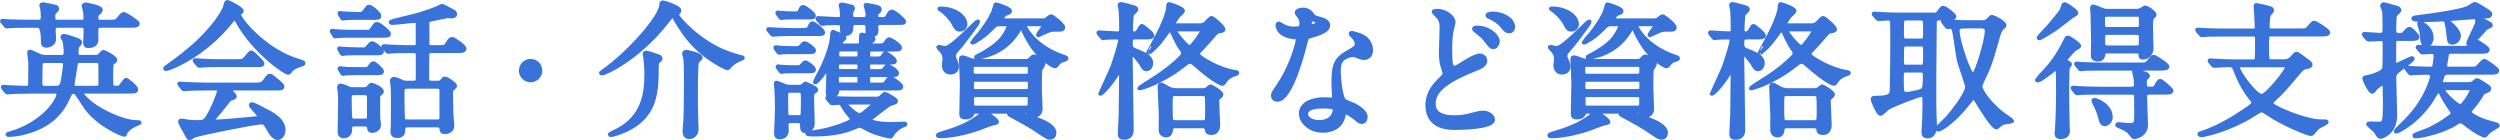 <?xml version="1.0" encoding="UTF-8"?><svg id="_レイヤー_2" xmlns="http://www.w3.org/2000/svg" width="615.29" height="34.51" viewBox="0 0 615.29 34.51"><defs><style>.cls-1{fill:#3972d8;stroke:#3972d8;stroke-linecap:round;stroke-linejoin:round;}</style></defs><g id="_デザイン"><g><path class="cls-1" d="M6.98,6.33c-3.17,0-4.21,.07-4.57,.11-.11,0-.65,.07-.76,.07s-.18-.07-.32-.25l-.68-.83c-.07-.07-.14-.11-.14-.22,0-.07,.04-.07,.11-.07,.25,0,1.37,.11,1.58,.11,1.76,.07,3.28,.11,4.97,.11h2.2c.58,0,1.19-.04,1.19-1.19,0-.43-.11-1.73-.18-2.12-.04-.29-.22-.58-.22-.76,0-.11,.25-.22,.5-.22,.11,0,2.99,.58,3.13,.65,.22,.11,.25,.32,.25,.47,0,.18-.04,.22-.76,.97-.11,.11-.18,.18-.18,1.01,0,1.19,.5,1.19,1.37,1.19h5.54c.5,0,1.04-.04,1.04-.9s-.14-1.98-.22-2.2c-.07-.25-.25-.65-.25-.83,0-.22,.4-.32,.61-.32,.07,0,3.6,.65,3.6,1.3,0,.29-.22,.54-.32,.61-.72,.54-.76,.65-.76,1.22,0,1.08,.43,1.12,1.22,1.12h1.84c1.62,0,1.8,0,2.3-.58,1.01-1.22,1.12-1.33,1.48-1.33,.22,0,3.35,1.91,3.35,2.38,0,.5-.72,.5-1.91,.5h-7.09c-.58,0-1.19,.04-1.19,1.15v2.59c-.14,1.08-1.3,1.26-1.98,1.26s-.76-.4-.76-.86c0-.4,.11-2.12,.11-2.48,0-1.19,0-1.66-1.08-1.66h-5.58c-.61,0-1.22,0-1.22,1.01,0,.25,.11,1.91,.11,2.27,0,1.15-1.12,1.62-1.91,1.62s-.83-.4-.83-1.22q0-3.67-1.22-3.67h-2.38Zm.18,16.23c-3.17,0-4.21,.07-4.57,.11-.11,0-.65,.07-.76,.07s-.18-.07-.32-.22l-.68-.83q-.14-.18-.14-.25c0-.07,.04-.07,.11-.07,.25,0,1.33,.11,1.55,.11,1.01,.04,3.2,.14,4.07,.14,1.01,0,1.01-.61,1.01-1.33,0-.76,.04-4.25,.04-4.93-.04-.4-.29-2.41-.29-2.45,0-.14,.11-.18,.25-.18,.22,0,1.87,.79,2.23,.97,.5,.22,.97,.32,1.69,.32h3.67c1.15,0,1.15-.72,1.15-1.19,0-.86-.11-2.12-.36-2.92-.04-.14-.43-.68-.43-.83,0-.11,.11-.22,.4-.22,.36,0,1.66,.43,3.02,.9,.58,.22,.9,.32,.9,.68,0,.22-.04,.29-.65,.9-.18,.18-.22,1.44-.22,1.73,0,.79,.29,.94,1.08,.94h3.42c.47,0,.83-.04,1.15-.29,.18-.14,.79-.94,.94-.94,.29,0,2.95,1.37,2.95,1.98,0,.25-.18,.36-.79,.76-.22,.18-.22,2.27-.22,2.84,0,.83,0,2.59,.11,2.77,.25,.47,.65,.47,1.15,.47,.58,0,.76,0,1.04-.29,.22-.25,1.19-1.66,1.37-1.66,.22,0,2.48,1.76,2.48,2.3,0,.58-.22,.58-2.2,.58h-10.44c-.32,0-.79,0-.79,.43,0,.47,1.91,2.41,3.96,3.64,.76,.47,5.79,3.49,9.86,3.49,.04,0,.47,0,.47,.07s-1.33,.61-1.58,.76c-.58,.29-1.83,1.15-2.02,2.02-.04,.11-.04,.22-.14,.22-.54,0-6.23-2.38-9.32-6.52-.43-.54-2.05-3.2-2.48-3.67-.18-.22-.43-.36-.79-.36-.61,0-.79,.36-1.26,1.4-1.37,3.06-3.92,7.06-11.38,8.78-.97,.22-2.27,.4-3.28,.4-.04,0-.25,0-.25-.11,0-.07,.07-.11,.61-.25,8.03-2.27,11.91-8.06,11.91-9.65,0-.65-.65-.65-.9-.65H7.16Zm6.55-.94c.47,0,1.33,0,1.62-1.15,.25-.94,.68-4,.68-4.57,0-.9-.65-.9-1.01-.9h-3.92c-.36,0-1.01,0-1.08,.94-.04,.79-.07,3.6-.07,4.61,0,.54,.07,1.08,1.12,1.08h2.66Zm9.9,0c.79,0,1.12-.18,1.12-1.08,0-.72,0-4.64-.04-4.82-.11-.58-.54-.72-1.04-.72h-3.92c-1.12,0-1.04,.5-1.19,1.44-.11,.76-.68,4-.68,4.39,0,.79,.65,.79,1.15,.79h4.61Z"/><path class="cls-1" d="M40.69,16.84c0-.14,.11-.22,.54-.5,.25-.18,3.2-2.27,5.54-4.25,6.16-5.25,8.42-9.54,8.6-10.33,.29-1.12,.29-1.26,.72-1.26,.04,0,3.38,1.58,3.38,2.2,0,.18-.07,.22-.43,.47-.22,.11-.25,.22-.25,.36,0,1.12,6.37,9.11,14.9,11.52q1.01,.29,1.01,.47c0,.22-.11,.25-1.01,.54-.47,.14-1.76,.58-2.3,1.48-.14,.25-.25,.36-.47,.36-.79,0-8.46-5.29-12.53-12.71-.4-.76-.47-.86-.61-.86s-.72,.72-1.01,1.08c-6.37,7.99-14.47,11.3-15.77,11.55-.11,.04-.32,.07-.32-.11Zm9.9,4.93c-2.66,0-3.56,.04-4.54,.11-.11,0-.65,.07-.76,.07-.14,0-.18-.07-.32-.22l-.68-.83c-.07-.11-.18-.22-.18-.25,0-.07,.07-.07,.14-.07,.25,0,1.37,.11,1.58,.11,1.76,.07,3.67,.14,4.93,.14h11.88c1.51,0,1.91,0,2.77-1.19,.54-.76,.68-.97,1.01-.97,.29,0,.4,.07,1.22,.76,1.83,1.51,1.83,1.55,1.83,1.87,0,.47-.18,.47-1.87,.47h-11.01c-.36,0-.5,0-.5,.11,0,0,1.69,1.44,1.69,1.84q0,.32-1.08,.61c-.29,.11-.36,.22-1.26,1.4-.76,1.01-2.23,2.77-2.45,2.99-.14,.18-.5,.54-.5,.86s.5,.36,.65,.36c.47,0,3.85-.22,7.85-.61,2.59-.25,2.88-.29,2.88-.65,0-.54-2.12-2.38-2.12-2.81,0-.18,.14-.22,.25-.22,.54,0,4.1,1.98,4.57,2.23,.97,.58,3.2,1.87,3.2,4.14,0,1.15-.72,1.94-1.4,1.94-1.04,0-1.8-1.33-2.45-2.52-.68-1.22-1.01-1.33-1.51-1.33-1.66,0-15.48,2.77-16.7,3.31-.18,.07-.86,.58-1.04,.58-.11,0-.29-.07-.36-.25-.72-1.26-1.98-3.49-1.98-3.82,0-.25,.18-.25,.29-.25,.25,0,1.37,.22,1.58,.25,.5,.07,1.51,.14,2.12,.14,2.02,0,2.27,0,3.74-2.95,.86-1.73,1.87-4.32,1.87-4.75,0-.61-.47-.61-1.08-.61h-2.27Zm7.49-6.7c1.76,0,1.84-.07,2.56-.94,.58-.68,1.01-1.22,1.19-1.22,.32,0,2.74,2.3,2.74,2.7s-.18,.4-1.91,.4h-8.28c-2.2,0-3.24,0-4.57,.11-.11,0-.65,.07-.76,.07s-.18-.07-.32-.22l-.68-.83c-.14-.14-.14-.18-.14-.25,0-.04,.04-.07,.11-.07,.25,0,1.37,.11,1.58,.11,1.76,.11,3.49,.14,4.93,.14h3.56Z"/><path class="cls-1" d="M90.52,7.84c.43,0,.58,0,.94-.54,.9-1.26,.97-1.4,1.3-1.4,.54,0,2.95,1.87,2.95,2.45,0,.43-.47,.43-1.33,.43h-8.21c-.76,0-1.94,0-2.92,.07-.14,.04-.65,.11-.76,.11s-.14-.07-.22-.22l-.5-.83c-.07-.18-.11-.18-.11-.25,0-.04,.04-.07,.11-.07,0,0,.76,.11,.9,.11,.94,.07,2.74,.14,3.64,.14h4.21Zm-1.04,4.32c.54,0,.58-.04,1.01-.54,.79-.86,.86-.97,1.04-.97,.61,0,2.45,1.51,2.45,2.02,0,.43-.54,.43-1.55,.43h-4.46c-.65,0-2.02,0-2.95,.07-.11,0-.61,.11-.72,.11s-.18-.11-.25-.22l-.47-.86c-.11-.14-.11-.18-.11-.22s.04-.07,.11-.07c0,0,.72,.07,.86,.11,.94,.07,2.74,.14,3.64,.14h1.4Zm-2.2,18.47c-1.12,0-1.12,.47-1.12,1.37,0,.97-.76,1.55-1.55,1.55-1.01,0-1.01-.9-1.01-1.19,0-.97,.11-5.87,.11-6.98,0-1.51,0-2.02-.11-2.81,0-.14-.14-.9-.14-1.04,0-.22,.07-.47,.32-.47s1.04,.25,1.4,.43c1.01,.47,1.04,.47,1.69,.47h2.59c.5,0,.83,0,1.19-.4,.5-.61,.58-.68,.86-.68,.18,0,2.45,.86,2.45,1.66,0,.22-.22,.4-.36,.5-.4,.25-.47,.32-.5,.5-.04,.14-.04,3.92-.04,4.1,0,.79,0,1.19,.04,1.58,.04,.22,.18,1.33,.18,1.48,0,1.15-1.12,1.51-1.66,1.51-.68,0-.72-.29-.83-.97-.11-.61-.83-.61-1.01-.61h-2.52Zm.79-26.24c-.9,0-2.12,0-2.95,.07-.11,0-.65,.11-.76,.11-.07,0-.14-.11-.22-.22l-.47-.83q-.11-.18-.11-.25s0-.07,.07-.07c.04,0,.76,.07,.9,.11,.94,.07,2.74,.14,3.63,.14,1.01,0,1.04,0,1.48-.54,.83-1.12,.94-1.26,1.19-1.26,.5,0,2.52,1.69,2.52,2.27,0,.47-.47,.47-1.26,.47h-4.03Zm1.84,12.63c.47,0,.65,0,1.01-.5,.47-.61,.68-.94,.97-.94,.43,0,2.12,1.62,2.12,1.98,0,.43-.54,.43-1.48,.43h-4.46c-2.34,0-3.06,.07-3.17,.11-.07,0-.43,.07-.5,.07-.11,0-.14-.07-.25-.25l-.47-.83c-.11-.14-.11-.18-.11-.22,0-.07,.04-.07,.11-.07,0,0,.76,.11,.9,.11,1.01,.11,2.63,.11,3.6,.11h1.73Zm-2.77,5.9c-.4,0-1.08,.04-1.08,1.04,0,1.15,0,4.28,.14,5.08,.11,.65,.68,.65,1.04,.65h2.56c.29,0,1.01,0,1.01-.97v-4.79c0-.76-.36-1.01-1.01-1.01h-2.66Zm20.55-11.3c1.51,0,1.91,0,2.3-.65,.58-.97,.83-1.37,1.26-1.37,.47,0,3.06,1.8,3.06,2.38s-.83,.58-2.05,.58h-6.05c-.54,0-1.01,.14-1.04,.79-.04,.4-.04,5.36-.04,6.01,0,1.01,.61,1.01,1.19,1.01h1.22c.4,0,.94,0,1.22-.4,.4-.54,.43-.61,.76-.61,.61,0,2.48,1.44,2.48,1.76,0,.22-.72,.79-.83,.94-.11,.14-.18,.36-.18,.76,0,.54,.04,4.25,.11,5.58,0,.4,.22,2.12,.22,2.48,0,1.4-1.3,1.62-1.8,1.62-.72,0-.79-.22-.9-1.01-.11-.61-.76-.65-1.12-.65h-7.09c-.47,0-1.15,.04-1.15,.94,0,.61,0,1.69-1.51,1.69-1.15,0-1.15-.79-1.15-1.15,0-.25,.07-1.19,.07-1.26,.04-.79,.04-4.43,.04-5.44,0-3.35,0-3.74-.11-4.64,0-.14-.14-.9-.14-1.04,0-.29,.14-.5,.43-.5,.65,0,1.69,.54,2.02,.68,.54,.25,.79,.25,1.22,.25h1.48c1.12,0,1.22-.29,1.22-1.37v-5.47c0-.76-.43-.97-1.04-.97h-.94c-3.13,0-4.18,.07-4.54,.11-.11,0-.65,.07-.76,.07-.14,0-.22-.07-.32-.22l-.68-.83c-.14-.18-.18-.18-.18-.25s.07-.07,.14-.07c.25,0,1.37,.11,1.58,.11,1.76,.07,3.24,.14,4.93,.14h.76c1.04,0,1.04-.61,1.04-1.01V6.04c0-.58-.07-.9-.72-.9-.86,0-4.75,.5-5.54,.5-.18,0-.4-.07-.4-.18,0-.29,6.12-1.58,6.95-1.87,.83-.25,4.21-1.4,4.68-1.66,.76-.4,.86-.47,1.01-.47s1.73,.83,1.84,.9c1.26,.65,1.37,.72,1.37,1.12,0,.32-.36,.54-.79,.54-.11,0-1.08-.04-1.15-.04-.22,0-4.1,.83-4.39,.9-.36,.07-.5,.18-.5,1.08,0,1.69,0,4.93,.04,5.04,.11,.61,.79,.61,1.01,.61h1.48Zm-7.38,9.72c-1.15,0-1.26,.32-1.26,1.44,0,.97,0,6.01,.18,6.62,.14,.5,.76,.5,1.19,.5h7.05c.47,0,1.19,0,1.19-.9v-6.66c0-1.01-.68-1.01-1.15-1.01h-7.2Z"/><path class="cls-1" d="M128.21,17.38c0-1.29,1.04-2.38,2.38-2.38s2.38,1.04,2.38,2.38-1.12,2.38-2.38,2.38-2.38-1.04-2.38-2.38Z"/><path class="cls-1" d="M147.93,17.92s.32-.22,.36-.25c6.55-4.57,14.47-13.64,14.47-16.45,0-.32,0-.61,.43-.61,.22,0,4,1.12,4,1.98,0,.32-.22,.47-.5,.65-.11,.07-.14,.18-.14,.25,0,.83,5.76,7.23,12.85,9.68,.86,.29,2.41,.79,3.17,.94,.14,.04,.25,.07,.25,.14s-1.15,.54-1.37,.65c-1.22,.61-1.58,1.08-2.02,1.62-.14,.14-.25,.25-.43,.25-.25,0-6.23-2.56-10.47-8.46-.9-1.26-1.76-2.59-2.52-3.96-.14-.22-.29-.4-.54-.4s-.36,.14-1.37,1.44c-6.88,8.86-15.08,12.67-15.98,12.67-.07,0-.18-.04-.18-.14Zm14.15-4.03c.25,.07,.47,.29,.47,.54,0,.22-.04,.29-.5,.61-.43,.32-.43,1.04-.43,1.83,0,5.54-.29,11.3-6.7,14.69-2.12,1.12-4.1,1.66-4.54,1.66-.04,0-.25,0-.25-.14,0-.18,1.62-.86,1.91-1.01,6.23-3.35,7.05-8.85,7.05-13.82,0-2.05-.22-3.82-.29-4.28-.04-.11-.14-.58-.14-.65,0-.18,.07-.36,.43-.36,.25,0,1.98,.58,2.99,.94Zm10.33,.32c0,.22-.76,.83-.86,1.01-.29,.5-.29,6.44-.29,7.52,0,.76,0,3.06,.07,6.05,0,.47,.11,2.48,.11,2.92,0,1.26-.83,2.02-1.8,2.02-1.15,0-1.15-1.08-1.15-1.48,0-.47,.22-2.66,.22-3.1,.11-2.56,.11-7.02,.11-10.01,0-1.26,0-3.64-.14-4.79-.04-.18-.32-.97-.32-1.15,0-.36,.36-.43,.65-.4,.68,.07,3.42,.65,3.42,1.4Z"/><path class="cls-1" d="M196.89,7.41c1.4,0,2.02,0,2.3-.61,.43-.94,.47-1.04,.79-1.04,.47,0,2.59,1.73,2.59,2.2,0,.4-.18,.4-1.91,.4h-5.11c-.79,0-3.28,0-4.54,.11-.11,0-.65,.07-.76,.07-.14,0-.18-.07-.32-.22l-.68-.83c-.11-.11-.18-.18-.18-.25s.07-.07,.14-.07c.25,0,1.37,.11,1.58,.11,1.66,.07,3.28,.14,4.93,.14h1.15Zm-1.08,4.43c.76,0,.9,0,1.22-.32,.68-.79,.76-.86,1.01-.86,.54,0,2.3,1.33,2.3,1.73,0,.43-.5,.43-1.19,.43h-4.1c-.68,0-1.48,0-2.34,.04-.14,0-.76,.11-.9,.11s-.22-.11-.29-.22l-.61-.83c-.04-.07-.07-.11-.07-.22,0-.07,.07-.07,.14-.07,.14,0,.79,.07,.94,.11,.61,.04,1.83,.11,3.02,.11h.86Zm.65,9.54c.32,0,.76,0,1.04-.22,.11-.07,.58-.58,.72-.58s2.66,1.08,2.66,1.51c0,.18-.14,.29-.54,.54-.47,.29-.47,.47-.47,1.8,0,.83,.14,4.86,.14,5.76,0,.58-.07,.97-.29,1.26-.29,.32-1.12,.79-1.62,.79-.68,0-.68-.65-.68-1.26,0-.79-.14-1.19-1.08-1.19h-1.58c-.4,0-1.19,0-1.19,.86,0,.18,.07,1.08,.07,1.26,0,.43,0,1.87-1.73,1.87-.9,0-.9-.61-.9-.97,0-.22,.22-5.18,.22-6.16,0-1.69-.11-4.1-.14-4.71,0-.22-.14-1.19-.14-1.4,0-.07,.04-.18,.14-.18,.22,0,1.73,.65,1.98,.76,.54,.22,.86,.25,1.48,.25h1.91Zm-1.22-17.1c-.68,0-1.3,0-2.05,.04-.14,0-.76,.11-.86,.11-.18,0-.25-.14-.32-.22l-.61-.83c-.04-.07-.07-.14-.07-.22s.11-.07,.14-.07c.14,0,.79,.11,.94,.11,.9,.07,1.94,.11,2.84,.11,1.22,0,1.37,0,1.62-.61,.25-.61,.43-.97,.79-.97,.43,0,2.63,1.62,2.63,2.12,0,.43-.5,.43-1.22,.43h-3.82Zm.36,13.25c-.58,0-1.55,0-2.34,.04-.14,.04-.79,.11-.9,.11s-.18-.11-.29-.22l-.58-.83c-.11-.11-.11-.14-.11-.18,0-.11,.11-.11,.14-.11,.14,0,.79,.11,.94,.11,1.01,.07,1.98,.11,3.06,.11,1.26,0,1.4,0,1.66-.29,.65-.72,.83-.9,1.08-.9,.32,0,2.05,1.22,2.05,1.73,0,.43-.47,.43-1.19,.43h-3.53Zm-1.01,4.79c-1.12,0-1.12,.43-1.12,1.62,0,.5,0,4.18,.14,4.5,.18,.4,.72,.4,1.01,.4h1.84c.25,0,.83,0,1.01-.4,.14-.32,.14-3.13,.14-3.71,0-2.16,0-2.41-1.15-2.41h-1.87Zm20.95,1.98c.32,0,.76,0,1.19-.32,.14-.11,.86-.86,1.12-.86,.14,0,2.66,1.3,2.66,1.73,0,.32-.18,.36-1.37,.72-.47,.14-3.28,2.41-3.89,2.84-.32,.25-1.26,.94-1.26,1.12,0,.43,2.2,1.01,5.33,1.01,.47,0,2.74-.11,3.24-.11,.07,0,.25,0,.25,.14s-.25,.22-.36,.25c-.54,.11-1.76,.86-2.48,1.73-.14,.14-.61,1.08-.83,1.08-.29,0-2.95-.61-4.9-1.44-.4-.18-2.2-1.26-2.66-1.26-.29,0-.36,.04-1.26,.43-1.62,.68-4.46,1.73-10.01,1.73-.32,0-1.62,0-1.62-.22,0-.11,2.99-.54,3.56-.65,3.82-.79,7.52-2.27,7.52-2.81,0-.18-.18-.4-.25-.47-.94-1.12-1.33-1.55-2.16-2.99-.29-.54-.47-.65-1.01-.65-.22,0-1.4,.11-1.55,.11s-.22-.07-.32-.22l-.72-.83c-.11-.18-.14-.18-.14-.25s.07-.07,.14-.07c.22,0,1.3,.11,1.55,.11,1.04,.07,2.92,.14,4.97,.14h5.25Zm-8.71-2.56c-.72,0-.76,.32-.79,.76-.14,.83-.9,1.15-1.62,1.15-.58,0-.68-.36-.68-.79,0-.72,.14-4.25,.14-5.08,0-.97,0-1.08-.14-1.08-.07,0-2.48,3.56-3.09,3.56-.04,0-.07-.04-.07-.07,0-.22,1.15-2.27,1.37-2.7,.32-.65,2.92-5.79,2.88-9.25,0-.18,.11-.4,.25-.4,.07,0,2.27,1.01,2.52,1.12,.11,.07,.25,.14,.25,.36,0,.14-.4,.43-.61,.61-.14,.11-.4,.72-.4,.9,0,.36,.29,.36,.58,.36h3.67c.83,0,.83-.22,.83-2.34,0-.25,.04-.32,.22-.32,.07,0,2.84,.47,2.84,1.08,0,.18-.07,.25-.65,.72-.07,.07-.43,.4-.43,.65,0,.22,.22,.22,.43,.22h1.55c1.51,0,1.66,0,2.12-.68,.36-.54,.61-.86,.9-.86,.18,0,2.59,1.4,2.59,2.05,0,.47-.18,.47-1.91,.47h-5c-.9,0-.9,.36-.9,1.33,0,.65,.11,.9,.79,.9h.76c1.51,0,1.69,0,2.12-.68,.25-.43,.4-.61,.61-.61,.25,0,2.27,1.33,2.27,1.84,0,.43-.18,.43-1.91,.43h-3.89c-.79,0-.79,.4-.79,.94,0,1.08,.14,1.19,.83,1.19h1.22c1.44,0,1.62,0,2.12-.68,.14-.25,.43-.61,.65-.61,.29,0,2.3,1.12,2.3,1.76,0,.47-.22,.47-1.94,.47h-4.32c-.83,0-.83,.4-.83,1.22,0,.76,0,1.15,.76,1.15h1.76c1.44,0,1.58,0,1.98-.68,.22-.36,.65-.97,.97-.97,.29,0,2.66,1.55,2.66,2.12,0,.47-.18,.47-1.91,.47h-13.07Zm9.97-16.09c-.58,0-1.15,.04-1.15,.9,0,.14,.07,.86,.07,1.01,0,.58-.25,1.12-1.48,1.12-.61,0-.72-.29-.72-.83,0-1.98,0-2.2-1.08-2.2h-1.8c-.65,0-1.12,.14-1.12,.94,0,.68,0,1.76-1.48,1.76-.47,0-.79-.18-.79-1.04,0-1.22,0-1.62-1.01-1.62-.18,0-2.48-.04-3.38,.11-.07,0-.43,.07-.5,.07-.14,0-.22-.11-.32-.25l-.72-.83c-.11-.14-.14-.18-.14-.22,0-.07,.04-.11,.14-.11,.76,0,4.21,.25,4.9,.25,.25,0,1.04,0,1.04-.97,0-.47-.11-1.19-.18-1.66,0-.14-.18-.68-.18-.79,0-.14,.18-.18,.29-.18,.25,0,1.51,.32,2.27,.5,.25,.07,.47,.18,.47,.43,0,.18-.04,.25-.32,.68-.14,.22-.14,.68-.14,.79,0,.94,.25,1.19,1.15,1.19h1.8c.79,0,1.12-.32,1.12-.94s-.18-1.26-.25-1.58c-.04-.11-.25-.72-.25-.83,0-.14,.22-.14,.29-.14,.18,0,1.62,.32,1.91,.36,.86,.22,1.26,.29,1.26,.76,0,.32-.18,.47-.43,.68-.32,.25-.43,.47-.43,.9,0,.54,.29,.79,.97,.79,1.3,0,1.48,0,1.87-.72,.47-.86,.61-1.12,1.01-1.12,.65,0,3.02,2.12,3.02,2.41,0,.36-.18,.36-1.91,.36h-3.78Zm-6.05,15.15c.79,0,.79-.36,.79-1.15,0-.86,0-1.22-.79-1.22h-4c-.79,0-.79,.43-.79,.86,0,1.22,0,1.51,.83,1.51h3.96Zm0-3.31c.76,0,.79-.4,.79-.86,0-.9,0-1.26-.83-1.26h-3.89c-.83,0-.83,.29-.83,1.37,0,.43,.11,.76,.79,.76h3.96Zm0-3.1c.79,0,.79-.36,.79-1.08,0-.79,0-1.15-.79-1.15h-3.85c-.83,0-.83,.29-.83,1.4,0,.47,.07,.83,.83,.83h3.85Zm-.65,10.83c-.29,0-1.51,.04-1.76,.04-.22,0-.4,0-.4,.18,0,.36,2.7,2.88,3.49,2.88,.58,0,.79-.14,2.56-1.66,.9-.76,1.01-.83,1.01-1.08,0-.36-.43-.36-.54-.36h-4.36Z"/><path class="cls-1" d="M245.34,29.98c0,.22-.11,.22-1.12,.43-.4,.07-2.74,1.01-3.24,1.19-5.43,1.91-9.11,1.91-9.57,1.91-.18,0-.58,0-.58-.18s.29-.29,.86-.47c2.95-.9,6.12-1.87,9.18-4.14,.25-.18,1.15-1.08,1.4-1.08,.4,0,3.06,1.87,3.06,2.34Zm-10.58-16.16c0,.32,.04,.43,.47,1.33,.14,.32,.29,.79,.29,1.22,0,1.22-1.01,1.48-1.58,1.48-.97,0-1.62-.65-1.62-1.8,0-.25,.14-1.33,.14-1.55,0-1.01-.32-1.48-.9-2.16-.11-.11-.65-.61-.65-.65,0-.11,.07-.14,.22-.14,.4,.11,1.33,.29,1.48,.29,1.62,0,7.67-6.55,7.96-6.55,.07,0,.14,0,.14,.11,0,.36-3.42,4.79-4.18,5.76-.22,.29-1.3,1.44-1.48,1.73-.29,.4-.29,.79-.29,.94Zm-3.17-11.7c3.46,0,6.01,1.98,6.01,3.85,0,.65-.5,1.3-1.37,1.3-.76,0-.94-.32-1.55-1.48-.72-1.37-2.34-2.95-3.24-3.46-.11-.04-.22-.11-.22-.18,.04-.04,.18-.04,.36-.04Zm20.95,12.89c.22,0,.58,0,.9-.32,.61-.65,.76-.79,1.01-.79,.58,0,2.34,1.26,2.34,1.84,0,.25-.68,1.19-.76,1.44-.11,.43-.11,3.82-.11,4.68,0,.72,.18,4.14,.18,4.93,0,1.76-1.83,1.76-1.87,1.76-.76,0-.86-.32-1.01-.65-.14-.43-.36-.43-.79-.43h-12.27c-.36,0-.58,0-.72,.29-.36,.68-.61,1.12-1.87,1.12-.97,0-.97-.36-.97-1.08,0-1.04,.14-6.16,.14-7.31,0-.94-.25-5.69-.25-5.87,0-.43,.14-.5,.4-.5,.36,0,1.98,.65,2.34,.76,.14,0,.68,.14,.97,.14h12.35Zm-12.45,.94c-.94,0-.94,.47-.94,1.51,0,.68,0,1.19,.97,1.19h12.45c.9,0,.9-.32,.9-1.69,0-.43,0-1.01-.9-1.01h-12.49Zm.04,3.67c-.94,0-.94,.29-.94,1.76,0,.5,0,1.04,.9,1.04h12.49c.9,0,.9-.36,.9-1.62,0-.65,0-1.19-.86-1.19h-12.49Zm16.63-14.61c.25,0,.47-.04,.65-.11,.22-.11,1.04-.9,1.26-.9,.32,0,2.99,2.05,2.99,2.74,0,.5-.47,.54-.79,.54-1.76,0-1.94,0-2.7,.22-.43,.14-2.59,1.15-2.59,1.15-.04,0-.11,0-.11-.11,0-.14,1.48-1.94,1.48-2.38,0-.22-.18-.22-.32-.22h-4.03c-.29,0-.5,0-.5,.29,0,.11,1.69,4.46,8.32,7.24,.25,.11,1.37,.47,1.62,.58,.25,.11,.43,.22,.43,.32,0,.25-1.15,.5-1.33,.61-.5,.29-.58,.4-1.22,1.19-.07,.07-.18,.14-.32,.14-.29,0-3.64-1.73-5.98-5.58-.79-1.26-1.55-2.63-2.09-4.07-.04-.11-.11-.18-.18-.18s-.32,.4-.36,.47c-.68,1.22-2.66,4.79-7.49,6.48-.5,.18-2.38,.76-3.02,.76-.07,0-.25,0-.25-.14,0-.07,.54-.36,.86-.5,1.37-.72,4-2.2,5.58-4.17,1.04-1.33,1.62-2.74,1.62-3.1,0-.32-.22-.32-.43-.32h-1.98c-.76,0-1.01,.25-2.02,1.26-1.66,1.66-2.41,2.09-3.89,2.99-.36,.22-.47,.25-.58,.25-.04,0-.14,0-.14-.07,0-.04,1.69-1.91,1.87-2.16,.86-1.08,3.2-4.17,3.67-6.33,.11-.4,.18-.83,.32-.83s3.46,1.04,3.46,1.62c0,.36-.25,.43-1.04,.68-.36,.11-1.08,1.15-1.08,1.4s.32,.25,.54,.25h9.79Zm-16.63,18.39c-.86,0-.9,.47-.9,.97,0,1.91,0,2.12,.9,2.12h12.45c.86,0,.86-.22,.86-2.2,0-.29,0-.9-.86-.9h-12.45Zm8.5,4.5c1.33,0,10.87,1.69,10.87,4.79,0,.68-.36,1.19-1.08,1.19-.58,0-.68-.07-3.71-2.12-1.73-1.15-5.79-3.31-6.08-3.46-.22-.11-.32-.22-.29-.25,0-.11,.11-.14,.29-.14Z"/><path class="cls-1" d="M279.4,9.21c-1.12,0-1.12,.54-1.12,1.84,0,.5,.29,1.04,.9,1.26,3.42,1.26,4.14,2.12,4.14,3.2,0,.9-.54,1.51-1.12,1.51-.61,0-.83-.36-1.48-1.55-.47-.58-1.69-2.27-2.05-2.27-.4,0-.4,.29-.4,.94,0,2.52,.25,14.9,.25,17.71,0,.54,0,2.05-1.84,2.05-.9,0-1.08-.25-1.08-1.04,0-.29,.18-4.1,.22-4.61,0-.47,.11-7.99,.11-10.62,0-.25-.18-.32-.32-.32s-.18,.07-.36,.4c-2.45,4.03-4.46,5.58-4.46,5.33,0-.04,2.52-5.36,2.92-6.41,.97-2.56,1.98-6.23,1.98-6.66s-.36-.76-.72-.76c-1.4,0-2.63,.07-2.74,.07-.11,.04-.61,.11-.76,.11-.11,0-.18-.07-.32-.25l-.68-.83c-.07-.07-.14-.18-.14-.22,0-.07,.07-.11,.11-.11,.36,0,3.85,.25,4.54,.25,.97,0,.97-.72,.97-1.08,0-1.33-.04-3.35-.14-4.71-.04-.18-.25-.97-.25-1.19,0-.18,.11-.25,.32-.25,.29,0,2.2,.54,2.63,.65,.76,.22,1.15,.32,1.15,.68,0,.22-.86,.94-1.01,1.15-.25,.4-.32,3.6-.32,3.92,0,.5,.4,.86,.86,.86,.4,0,.79-.32,.97-.65,.65-1.08,.68-1.22,.9-1.22s2.56,1.87,2.56,2.34-.79,.47-1.91,.47h-2.3Zm15.66-2.95c.36,0,.97,0,1.62-.47,.25-.22,1.22-1.37,1.51-1.37,.36,0,2.92,2.27,2.92,2.77,0,.4-.54,.43-.86,.47-.72,.07-.86,.22-2.05,1.62-.11,.14-1.76,2.05-3.06,3.35-.22,.22-.25,.43-.25,.61,0,.32,0,.72,2.74,2.2,2.38,1.3,4.64,2.05,6.37,2.3,.29,.04,.5,.07,.5,.22,0,.18-.9,.4-1.12,.5-1.19,.54-1.4,.83-2.16,1.87-.07,.11-.18,.29-.32,.29-.32,0-1.98-.58-6.16-4.21-1.3-1.15-1.37-1.19-1.87-1.19-.47,0-.5,.04-1.44,.76-5.62,4.46-10.8,5.76-10.87,5.76s-.18,0-.18-.07,3.78-2.41,4.46-2.88c2.16-1.48,4.21-3.02,6.01-4.9,.18-.18,.32-.47,.32-.83,0-.4-.14-.58-.29-.76-.5-.65-1.12-1.58-2.38-4.39-.14-.36-.5-.4-.58-.4-.36,0-.47,.18-.68,.5-1.91,2.59-2.23,3.02-3.74,4.39-.18,.18-.72,.61-.9,.61-.04,0,1.3-2.45,1.37-2.56,2.88-5.25,3.49-7.77,3.53-8.6,.04-.76,.04-.83,.32-.83,.07,0,3.31,1.04,3.31,1.66,0,.29-1.19,1.22-1.33,1.48-.14,.18-1.01,1.55-1.01,1.66,0,.4,.32,.43,.54,.43h5.72Zm-5.76,24.8c-.5,0-1.01,.07-1.12,.9-.04,.36-.14,1.37-1.22,1.37-.43,0-1.12-.25-1.26-1.04-.07-.54,0-3.2,0-3.82,0-.07-.29-6.91-.29-7.09,0-.29,.07-.54,.32-.54,.29,0,.4,.07,1.58,.76,1.01,.61,1.8,.61,2.27,.61h6.44c.32,0,.65-.04,.97-.22,.14-.07,.76-.72,.94-.72,.25,0,2.66,1.44,2.66,1.98,0,.25-.18,.36-.54,.68-.43,.32-.47,.5-.47,1.12,0,.9,.22,5.44,.22,5.62,0,.4,0,2.05-1.62,2.05-1.01,0-1.12-.4-1.15-.86,0-.25-.22-.79-1.01-.79h-6.73Zm-.04-7.92c-1.15,0-1.15,.29-1.15,2.81,0,.68,0,3.49,.18,3.74,.25,.36,.65,.4,.97,.4h6.7c1.15,0,1.15-.29,1.15-2.81,0-.68,0-3.46-.14-3.71-.29-.4-.68-.43-1.01-.43h-6.7Zm.58-15.91c-.4,0-.61,.18-.61,.5s2.77,3.85,3.53,3.85c.36,0,.47-.14,1.66-1.62,.4-.5,1.4-1.98,1.4-2.27,0-.47-.4-.47-.58-.47h-5.4Z"/><path class="cls-1" d="M320.32,5.72c0-.54-.18-1.08-.5-1.58-.11-.18-.68-.86-.68-1.01,0-.43,.76-.76,1.48-.76,1.44,0,2.02,.79,2.59,1.58,.18,.25,.54,.4,1.62,.68,.68,.18,2.05,.58,2.05,1.58,0,1.37-2.02,2.02-4.93,2.88-.32,.11-.36,.22-.68,1.48-.43,1.8-3.53,13.97-6.84,13.97-.97,0-1.12-.65-1.12-1.01,0-.5,.11-.68,1.19-2.23,3.92-5.76,4.97-11.55,4.97-11.73,0-.32-.25-.36-.79-.4-4.25-.36-4.25-2.88-4.25-2.92,0-.14,.04-.43,.25-.43,.14,0,.25,.04,.97,.47,.4,.25,1.4,.76,2.77,.76,.07,0,1.33,0,1.58-.22,.25-.22,.32-.79,.32-1.12Zm10.37,22.53c-.47,3.13-3.2,3.92-5.08,3.92-3.42,0-5.44-2.38-5.44-4.18,0-2.34,2.56-3.56,5.79-3.56,.29,0,1.62,.07,1.87,.07,.32,0,.5-.04,.5-.4,0-.54-.14-2.95-.14-3.46,0-3.96,.22-5.87,3.24-7.6,2.23-1.3,2.48-1.4,2.48-2.34,0-.79-.79-1.62-1.01-1.83-.32-.29-.47-.43-.47-.58,0-.11,.11-.18,.25-.18,.25,0,1.37,.32,2.12,.61,2.48,.94,2.63,3.13,2.63,3.67,0,1.37-.97,1.87-1.69,1.87-.04,0-.47,0-.83-.14-1.37-.5-1.51-.58-1.94-.58-.86,0-2.05,.5-2.63,1.08-.83,.79-.86,2.09-.86,2.99s.36,6.48,1.44,7.24c.32,.25,2.02,.83,2.34,1.01,.76,.4,2.84,1.55,2.84,2.88,0,.61-.25,1.26-.97,1.26-.36,0-.58-.11-1.12-.58-.97-.86-2.63-1.98-3.13-1.76-.14,.07-.14,.22-.22,.58Zm-5.18-2.05c-.83,0-4.07,0-4.07,1.91,0,.86,1.08,1.94,3.24,1.94,3.49,0,4-2.74,3.78-3.31-.18-.54-2.12-.54-2.95-.54Zm-.97-20.59c0-.25-1.26-.9-1.48-.9-.61,0-.86,1.48-.86,1.58,0,.07,.04,.18,.07,.22,.11,.11,2.27-.36,2.27-.9Z"/><path class="cls-1" d="M354.01,20.01c1.08-1.04,1.55-1.48,1.55-1.94,0-.11-.29-.97-.32-1.12-.47-1.44-.61-2.34-.61-4.21,0-.83,.18-5,.18-5.94,0-1.8-.54-2.34-1.08-2.92-.76-.79-.86-.9-.86-1.01,0-.14,.83-.18,.94-.18,2.16,0,3.92,1.69,3.92,2.7,0,.32-.43,1.94-.5,2.3-.29,1.66-.32,3.42-.32,3.92,0,1.94,0,3.38,.22,4.28,.04,.11,.25,.79,.72,.79,.5,0,.72-.14,2.63-1.33,.4-.25,2.66-1.69,3.74-1.69,.79,0,1.33,.68,1.33,1.33,0,1.04-1.4,1.62-2.77,2.16-8.71,3.46-9.93,6.12-9.93,8.42,0,2.56,2.38,3.31,5.15,3.31,1.8,0,3.24-.32,4.36-.65,1.62-.43,2.02-.5,2.7-.5,1.22,0,2.38,.83,2.38,1.73,0,1.84-7.34,2.02-9.21,2.02-1.69,0-6.91,0-6.91-5.65,0-1.01,.25-3.49,2.74-5.83Zm14.61-9.79c0,.47-.4,1.37-1.08,1.37-.54,0-.79-.29-1.84-1.69-.61-.79-1.01-1.15-2.41-2.27-.14-.11-.5-.4-.5-.54,0-.18,.32-.29,.61-.29,3.1,0,5.22,2.09,5.22,3.42Zm3.78-3.6c0,.43-.29,1.08-.94,1.08-.76,0-1.22-.61-1.84-1.4-.58-.76-1.94-1.66-3.06-2.12-.36-.14-.47-.32-.47-.43,0-.14,.36-.4,1.37-.4,2.27,0,4.93,1.37,4.93,3.28Z"/><path class="cls-1" d="M395.84,29.98c0,.22-.11,.22-1.12,.43-.4,.07-2.74,1.01-3.24,1.19-5.44,1.91-9.11,1.91-9.58,1.91-.18,0-.58,0-.58-.18s.29-.29,.86-.47c2.95-.9,6.12-1.87,9.18-4.14,.25-.18,1.15-1.08,1.4-1.08,.4,0,3.06,1.87,3.06,2.34Zm-10.58-16.16c0,.32,.04,.43,.47,1.33,.14,.32,.29,.79,.29,1.22,0,1.22-1.01,1.48-1.58,1.48-.97,0-1.62-.65-1.62-1.8,0-.25,.14-1.33,.14-1.55,0-1.01-.32-1.48-.9-2.16-.11-.11-.65-.61-.65-.65,0-.11,.07-.14,.22-.14,.4,.11,1.33,.29,1.48,.29,1.62,0,7.67-6.55,7.96-6.55,.07,0,.14,0,.14,.11,0,.36-3.42,4.79-4.18,5.76-.22,.29-1.3,1.44-1.48,1.73-.29,.4-.29,.79-.29,.94Zm-3.17-11.7c3.46,0,6.01,1.98,6.01,3.85,0,.65-.5,1.3-1.37,1.3-.76,0-.94-.32-1.55-1.48-.72-1.37-2.34-2.95-3.24-3.46-.11-.04-.22-.11-.22-.18,.04-.04,.18-.04,.36-.04Zm20.95,12.89c.22,0,.58,0,.9-.32,.61-.65,.76-.79,1.01-.79,.58,0,2.34,1.26,2.34,1.84,0,.25-.68,1.19-.76,1.44-.11,.43-.11,3.82-.11,4.68,0,.72,.18,4.14,.18,4.93,0,1.76-1.83,1.76-1.87,1.76-.76,0-.86-.32-1.01-.65-.14-.43-.36-.43-.79-.43h-12.27c-.36,0-.58,0-.72,.29-.36,.68-.61,1.12-1.87,1.12-.97,0-.97-.36-.97-1.08,0-1.04,.14-6.16,.14-7.31,0-.94-.25-5.69-.25-5.87,0-.43,.14-.5,.4-.5,.36,0,1.98,.65,2.34,.76,.14,0,.68,.14,.97,.14h12.35Zm-12.45,.94c-.94,0-.94,.47-.94,1.51,0,.68,0,1.19,.97,1.19h12.45c.9,0,.9-.32,.9-1.69,0-.43,0-1.01-.9-1.01h-12.49Zm.04,3.67c-.94,0-.94,.29-.94,1.76,0,.5,0,1.04,.9,1.04h12.49c.9,0,.9-.36,.9-1.62,0-.65,0-1.19-.86-1.19h-12.49Zm16.63-14.61c.25,0,.47-.04,.65-.11,.22-.11,1.04-.9,1.26-.9,.32,0,2.99,2.05,2.99,2.74,0,.5-.47,.54-.79,.54-1.76,0-1.94,0-2.7,.22-.43,.14-2.59,1.15-2.59,1.15-.04,0-.11,0-.11-.11,0-.14,1.48-1.94,1.48-2.38,0-.22-.18-.22-.32-.22h-4.03c-.29,0-.5,0-.5,.29,0,.11,1.69,4.46,8.32,7.24,.25,.11,1.37,.47,1.62,.58,.25,.11,.43,.22,.43,.32,0,.25-1.15,.5-1.33,.61-.5,.29-.58,.4-1.22,1.19-.07,.07-.18,.14-.32,.14-.29,0-3.64-1.73-5.98-5.58-.79-1.26-1.55-2.63-2.09-4.07-.04-.11-.11-.18-.18-.18s-.32,.4-.36,.47c-.68,1.22-2.66,4.79-7.49,6.48-.5,.18-2.38,.76-3.02,.76-.07,0-.25,0-.25-.14,0-.07,.54-.36,.86-.5,1.37-.72,4-2.2,5.58-4.17,1.04-1.33,1.62-2.74,1.62-3.1,0-.32-.22-.32-.43-.32h-1.98c-.76,0-1.01,.25-2.02,1.26-1.66,1.66-2.41,2.09-3.89,2.99-.36,.22-.47,.25-.58,.25-.04,0-.14,0-.14-.07,0-.04,1.69-1.91,1.87-2.16,.86-1.08,3.2-4.17,3.67-6.33,.11-.4,.18-.83,.32-.83s3.46,1.04,3.46,1.62c0,.36-.25,.43-1.04,.68-.36,.11-1.08,1.15-1.08,1.4s.32,.25,.54,.25h9.79Zm-16.63,18.39c-.86,0-.9,.47-.9,.97,0,1.91,0,2.12,.9,2.12h12.45c.86,0,.86-.22,.86-2.2,0-.29,0-.9-.86-.9h-12.45Zm8.5,4.5c1.33,0,10.87,1.69,10.87,4.79,0,.68-.36,1.19-1.08,1.19-.58,0-.68-.07-3.71-2.12-1.73-1.15-5.79-3.31-6.08-3.46-.22-.11-.32-.22-.29-.25,0-.11,.11-.14,.29-.14Z"/><path class="cls-1" d="M429.91,9.21c-1.12,0-1.12,.54-1.12,1.84,0,.5,.29,1.04,.9,1.26,3.42,1.26,4.14,2.12,4.14,3.2,0,.9-.54,1.51-1.12,1.51-.61,0-.83-.36-1.48-1.55-.47-.58-1.69-2.27-2.05-2.27-.4,0-.4,.29-.4,.94,0,2.52,.25,14.9,.25,17.71,0,.54,0,2.05-1.84,2.05-.9,0-1.08-.25-1.08-1.04,0-.29,.18-4.1,.22-4.61,0-.47,.11-7.99,.11-10.62,0-.25-.18-.32-.32-.32s-.18,.07-.36,.4c-2.45,4.03-4.46,5.58-4.46,5.33,0-.04,2.52-5.36,2.92-6.41,.97-2.56,1.98-6.23,1.98-6.66s-.36-.76-.72-.76c-1.4,0-2.63,.07-2.74,.07-.11,.04-.61,.11-.76,.11-.11,0-.18-.07-.32-.25l-.68-.83c-.07-.07-.14-.18-.14-.22,0-.07,.07-.11,.11-.11,.36,0,3.85,.25,4.54,.25,.97,0,.97-.72,.97-1.08,0-1.33-.04-3.35-.14-4.71-.04-.18-.25-.97-.25-1.19,0-.18,.11-.25,.32-.25,.29,0,2.2,.54,2.63,.65,.76,.22,1.15,.32,1.15,.68,0,.22-.86,.94-1.01,1.15-.25,.4-.32,3.6-.32,3.92,0,.5,.4,.86,.86,.86,.4,0,.79-.32,.97-.65,.65-1.08,.68-1.22,.9-1.22s2.56,1.87,2.56,2.34-.79,.47-1.91,.47h-2.3Zm15.66-2.95c.36,0,.97,0,1.62-.47,.25-.22,1.22-1.37,1.51-1.37,.36,0,2.92,2.27,2.92,2.77,0,.4-.54,.43-.86,.47-.72,.07-.86,.22-2.05,1.62-.11,.14-1.76,2.05-3.06,3.35-.22,.22-.25,.43-.25,.61,0,.32,0,.72,2.74,2.2,2.38,1.3,4.64,2.05,6.37,2.3,.29,.04,.5,.07,.5,.22,0,.18-.9,.4-1.12,.5-1.19,.54-1.4,.83-2.16,1.87-.07,.11-.18,.29-.32,.29-.32,0-1.98-.58-6.16-4.21-1.3-1.15-1.37-1.19-1.87-1.19-.47,0-.5,.04-1.44,.76-5.62,4.46-10.8,5.76-10.87,5.76s-.18,0-.18-.07,3.78-2.41,4.46-2.88c2.16-1.48,4.21-3.02,6.01-4.9,.18-.18,.32-.47,.32-.83,0-.4-.14-.58-.29-.76-.5-.65-1.12-1.58-2.38-4.39-.14-.36-.5-.4-.58-.4-.36,0-.47,.18-.68,.5-1.91,2.59-2.23,3.02-3.74,4.39-.18,.18-.72,.61-.9,.61-.04,0,1.3-2.45,1.37-2.56,2.88-5.25,3.49-7.77,3.53-8.6,.04-.76,.04-.83,.32-.83,.07,0,3.31,1.04,3.31,1.66,0,.29-1.19,1.22-1.33,1.48-.14,.18-1.01,1.55-1.01,1.66,0,.4,.32,.43,.54,.43h5.72Zm-5.76,24.8c-.5,0-1.01,.07-1.12,.9-.04,.36-.14,1.37-1.22,1.37-.43,0-1.12-.25-1.26-1.04-.07-.54,0-3.2,0-3.82,0-.07-.29-6.91-.29-7.09,0-.29,.07-.54,.32-.54,.29,0,.4,.07,1.58,.76,1.01,.61,1.8,.61,2.27,.61h6.44c.32,0,.65-.04,.97-.22,.14-.07,.76-.72,.94-.72,.25,0,2.66,1.44,2.66,1.98,0,.25-.18,.36-.54,.68-.43,.32-.47,.5-.47,1.12,0,.9,.22,5.44,.22,5.62,0,.4,0,2.05-1.62,2.05-1.01,0-1.12-.4-1.15-.86,0-.25-.22-.79-1.01-.79h-6.73Zm-.04-7.92c-1.15,0-1.15,.29-1.15,2.81,0,.68,0,3.49,.18,3.74,.25,.36,.65,.4,.97,.4h6.7c1.15,0,1.15-.29,1.15-2.81,0-.68,0-3.46-.14-3.71-.29-.4-.68-.43-1.01-.43h-6.7Zm.58-15.91c-.4,0-.61,.18-.61,.5s2.77,3.85,3.53,3.85c.36,0,.47-.14,1.66-1.62,.4-.5,1.4-1.98,1.4-2.27,0-.47-.4-.47-.58-.47h-5.4Z"/><path class="cls-1" d="M461.28,3.67c-.07-.11-.14-.18-.14-.25,0-.04,.07-.07,.14-.07,.25,0,1.33,.11,1.58,.11,1.76,.11,3.24,.14,4.93,.14h8.31c.54,0,.65,0,1.22-.76,.58-.83,.65-.9,.97-.9,.47,0,2.7,1.73,2.7,2.12,0,.47-.76,.47-1.91,.47h-1.83c-.97,0-1.08,.5-1.08,1.19,0,2.05-.11,11.12-.11,12.96,0,7.06,0,7.81,.04,9.21,0,.47,.11,2.59,.11,3.02,0,.47,0,2.66-1.84,2.66-.97,0-.97-.68-.97-1.12,0-.29,.11-1.55,.11-1.8,.07-1.3,.14-2.63,.14-4.36,0-2.63,0-2.92-.83-2.92-.76,0-6.98,2.45-8.17,3.17-.32,.22-1.55,1.48-1.87,1.48-.43,0-1.87-3.06-1.87-3.64,0-.29,.14-.29,1.44-.32,2.7-.04,3.06-.76,3.2-1.37,.14-.72,.18-12.02,.18-13.39,0-.83-.04-3.38-.04-3.64-.04-.36,0-1.12-.97-1.12-.32,0-2.16,.14-2.41,.14-.14,0-.22-.07-.32-.22l-.72-.83Zm7.78,13.68c-1.01,0-1.01,.58-1.01,1.87,0,3.35,0,3.89,1.19,3.89,.47,0,2.84-.36,3.64-.76,.68-.32,.86-.68,.86-3.56,0-.86-.04-1.44-1.08-1.44h-3.6Zm.11-12.81c-1.08,0-1.08,.18-1.08,3.46,0,1.51,0,1.98,1.01,1.98h3.74c.97,0,.97-.14,.97-3.35,0-1.66-.11-2.09-1.12-2.09h-3.53Zm3.49,11.88c1.15,0,1.15-.18,1.15-3.31,0-1.69,0-2.16-.97-2.16h-3.71c-1.04,0-1.04,.07-1.04,4.17,0,1.12,.4,1.3,.97,1.3h3.6Zm5.72-10.87c-.14-.18-.18-.18-.18-.25s.07-.07,.14-.07c.25,0,1.37,.11,1.58,.11,2.95,.14,3.92,.14,4.93,.14h2.99c.47,0,1.12,0,1.87-.94,.25-.29,.36-.36,.58-.36,.4,0,3.02,1.37,3.02,2.02,0,.25-.07,.29-.5,.61-.61,.5-1.01,1.91-1.26,2.81-1.62,5.94-2.2,7.16-3.6,10.11-.4,.83-.54,1.22-.54,1.58,0,1.08,2.52,4.57,5.69,6.91,.32,.25,2.12,1.4,2.12,1.51,0,.22-1.87,.36-2.23,.5-.36,.14-.76,.4-1.22,.83-.14,.14-.29,.29-.43,.29-.83,0-3.78-4.75-4.68-6.26-.4-.61-.65-1.04-.94-1.04-.25,0-.32,.11-1.15,1.15-4.39,5.58-7.34,6.7-7.45,6.7-.18,0-.32-.11-.32-.32,0-.14,2.05-2.09,2.45-2.48,.43-.5,4.9-5.76,4.9-7.74,0-.61-1.84-5.58-2.05-6.66-.36-1.76-.68-4.61-1.01-6.37-.25-1.55-.58-1.73-1.12-1.73-.07,0-.5,.07-.58,.07-.14,0-.22-.11-.32-.25l-.68-.86Zm6.44,.94c-2.7,0-3.02,0-3.02,1.19,0,2.38,2.84,10.8,3.82,10.8,.83,0,3.38-8.64,3.38-10.91,0-1.08-1.04-1.08-1.69-1.08h-2.48Z"/><path class="cls-1" d="M506.45,17.49c0-.47-.04-.76-.32-.76-.22,0-3.82,3.06-4.61,3.06-.07,0-.22-.04-.22-.14,0-.07,1.69-1.84,2.27-2.48,1.22-1.37,2.7-3.1,4.57-6.8,.5-1.01,.54-1.12,.79-1.12,.32,0,2.77,1.62,2.77,2.09,0,.18-.97,.65-1.15,.79-.79,.72-2.34,2.52-2.34,2.7,0,.25,.22,.29,.47,.43,.47,.25,.76,.36,.76,.58,0,.14-.47,.72-.54,.86-.07,.25-.07,.58-.07,1.01,0,.5-.07,3.02-.07,3.6,0,1.37,.04,7.74,.11,9.5,0,.18,.07,1.08,.07,1.26,0,.5,0,1.66-1.8,1.66-.83,0-.97-.36-.97-.94,0-.18,.11-1.01,.11-1.19,.07-1.12,.25-4.68,.25-8.89,0-2.95,0-3.28-.07-5.22Zm1.73-16.45c.29,0,2.84,1.69,2.84,2.16,0,.22-1.04,.79-1.22,.9-1.51,1.15-3.85,2.99-4.5,3.38-.5,.32-3.02,1.91-3.35,1.91-.11,0-.22-.04-.22-.14s2.09-2.23,2.45-2.66c2.59-3.1,3.13-3.74,3.35-4.32,.32-1.01,.36-1.12,.43-1.15,.07-.04,.14-.07,.22-.07Zm8.24,21.74c-3.17,0-4.17,.07-4.46,.11-.11,0-.65,.07-.76,.07s-.18-.07-.29-.22l-.68-.83q-.14-.18-.14-.25c0-.07,.04-.07,.11-.07,.25,0,1.33,.11,1.55,.11,1.66,.07,3.17,.14,4.86,.14h8.03c.68,0,1.08-.29,1.08-1.01,0-.11-.07-1.33-.11-1.58-.04-.25-.36-1.44-.36-1.69,0-.22,.11-.25,.22-.25s1.48,.47,1.76,.58c.79,.25,1.4,.47,1.4,.83,0,.14-.58,.65-.65,.72-.11,.14-.11,.72-.11,.94,0,1.01,.11,1.44,1.01,1.44,1.3,0,1.44,0,1.76-.58,.25-.5,.68-1.33,1.04-1.33,.32,0,2.74,2.12,2.74,2.38,0,.5-.72,.5-1.91,.5h-2.77c-1.22,0-1.8,0-1.8,.97,0,1.04,.22,6.73,.22,6.88,0,2.63-2.56,3.1-2.74,3.1-.36,0-.47-.11-.79-.54-.76-1.01-1.15-1.33-2.81-2.02-.65-.25-.72-.29-.72-.47,0-.14,.25-.14,.32-.14,.04,0,2.2,.22,2.59,.22,1.73,0,1.76-.4,1.76-3.02,0-.36-.04-4.14-.04-4.25-.07-.4-.36-.72-.97-.72h-8.35Zm10.04-6.88c1.58,0,1.8,0,2.27-.58,1.01-1.22,1.08-1.33,1.4-1.33,.22,0,3.28,1.91,3.28,2.38,0,.5-.68,.5-1.87,.5h-14.25c-3.17,0-4.18,.07-4.43,.07-.11,.04-.65,.11-.76,.11s-.18-.11-.29-.25l-.68-.83c-.04-.07-.18-.18-.18-.22,0-.07,.07-.11,.14-.11,.25,0,1.33,.14,1.55,.14,1.66,.07,3.17,.11,4.82,.11h9Zm-.72-13.21c.22,0,.68,0,1.12-.22,.18-.07,.9-.61,1.08-.61,.58,0,2.34,1.3,2.34,1.8,0,.14-.43,.54-.58,.68-.32,.29-.32,1.3-.32,1.91,0,.47,.14,5,.14,5.72,0,.9-.72,2.2-2.05,2.2-.65,0-.65-.36-.65-.79,0-.61-.36-.72-1.08-.72h-6.95c-.76,0-.97,.04-1.08,.58-.11,.58-.25,1.4-1.37,1.4-1.26,0-1.26-.76-1.26-1.08,0-.47,.07-2.66,.07-3.17,0-.97-.11-5.87-.14-7.02,0-.18-.11-1.04-.11-1.26s0-.5,.29-.5c.18,0,1.69,.61,1.91,.72,.61,.25,.94,.36,1.76,.36h6.88Zm-6.26,26.13c0,.9-.72,1.73-1.48,1.73-.54,0-.79-.36-1.01-1.26-.29-1.3-.97-2.88-1.3-3.49-.04-.07-.47-.97-.47-1.04,0-.14,.25-.14,.29-.14,.58,0,3.96,1.37,3.96,4.21Zm6.37-21.67c1.08,0,1.08-.65,1.08-1.01,0-2.27,0-2.52-1.08-2.52h-7.2c-.97,0-1.08,.5-1.08,.97,0,2.3,0,2.56,1.08,2.56h7.2Zm-.04,4.54c1.08,0,1.08-.65,1.08-1.04,0-.29,.04-1.58,0-1.84-.07-.65-.68-.72-1.04-.72h-7.13c-1.12,0-1.12,.5-1.12,1.66,0,1.51,0,1.94,1.12,1.94h7.09Z"/><path class="cls-1" d="M543.95,15.19q-.14-.18-.14-.25c0-.07,.04-.07,.11-.07,.18,0,.94,.07,1.12,.07,3.24,.14,3.6,.18,4.82,.18h4.54c.36,0,.79,0,.97-.4,.14-.22,.14-4.36,.14-5.08,0-.86-.14-1.15-1.04-1.15h-7.23c-3.17,0-4.21,.07-4.54,.11-.14,0-.65,.07-.76,.07-.14,0-.22-.07-.32-.25l-.72-.83c-.11-.14-.14-.18-.14-.22,0-.07,.04-.07,.14-.07,.25,0,1.33,.11,1.58,.11,1.76,.07,3.24,.11,4.93,.11h6.98c.5,0,1.04,0,1.04-.86s-.18-3.96-.25-4.79c0-.04-.04-.32-.04-.4,0-.11,.07-.22,.18-.22,.14,0,2.23,.43,3.38,.79,.22,.04,.47,.18,.47,.54,0,.18-.25,.43-.5,.68-.36,.36-.58,1.12-.58,3.38,0,.86,.58,.86,1.12,.86h6.66c1.62,0,1.8,0,2.3-.58,1.01-1.22,1.12-1.33,1.44-1.33,.25,0,3.38,1.91,3.38,2.38,0,.43-.4,.5-1.84,.5h-12.06c-.5,0-.79,0-1.01,.36-.14,.29-.14,2.84-.14,3.31,0,2.84,.14,2.95,1.08,2.95h3.06c1.26,0,1.76-.58,1.94-.76,.86-.97,.94-1.08,1.19-1.08,.32,0,1.4,.83,3.13,2.16,.11,.07,.32,.25,.32,.54,0,.32-.14,.36-1.4,.65-.61,.14-.72,.29-2.02,1.8-2.52,3.02-3.64,4.32-5.33,5.83-.43,.4-.94,.86-.94,1.08,0,.54,.79,.94,2.27,1.66,1.33,.65,6.7,2.92,10.08,2.92,1.15,0,1.3,0,1.3,.14,0,.25-1.98,1.08-2.3,1.4-.18,.18-1.01,1.19-1.19,1.37-.11,.11-.25,.18-.4,.18-.54,0-6.51-2.27-10.51-5-.61-.4-1.22-.83-1.58-.83s-.5,.07-1.84,.94c-6.23,3.96-12.49,5.18-12.99,5.18-.4,0-.5-.22-.5-.29s.25-.14,.72-.29c4.03-1.4,7.49-3.46,10.98-5.83,1.01-.72,1.58-1.15,1.58-1.66,0-.25-.14-.43-1.26-1.87-.36-.5-1.84-2.48-3.24-6.23-.4-1.08-.97-1.08-1.87-1.08-.5,0-2.77,.18-3.28,.18-.11,0-.18-.07-.32-.22l-.68-.83Zm7.74,.86c-.32,0-.9,0-.9,.61,0,1.08,4.32,6.98,5.83,6.98,1.26,0,6.26-6.23,6.26-7.05,0-.54-.36-.54-1.3-.54h-9.9Z"/><path class="cls-1" d="M590.49,9.54c-.47,0-1.04,0-1.22,.65-.04,.25-.04,4.43-.04,5.11,0,.43,.36,.65,.68,.65,.29,0,3.35-1.62,3.71-1.62,.04,0,.14,0,.14,.11,0,.25-.5,.65-3.53,2.95-.58,.43-.97,.94-.97,1.66,0,1.33,.22,7.88,.22,9.36,0,4.36-3.38,5.26-3.56,5.26-.22,0-.43-.14-.61-.36-.11-.14-.58-.94-.68-1.08-.25-.29-1.76-1.48-1.76-1.69,0-.14,.25-.14,.54-.14s1.58,.04,1.87,.04c1.51,0,1.69,0,1.69-5.47,0-.54-.04-3.24-.07-3.71,0-.4-.29-.68-.65-.68-.18,.07-1.33,.65-1.91,1.55-.07,.14-.29,.43-.5,.43-.58,0-1.94-2.92-1.94-3.28,0-.18,.25-.22,.47-.25,.61-.11,3.92-.79,4.43-2.16,.11-.29,.11-5.04,.11-5.87s0-1.4-1.01-1.4c-.43,0-2.63,.14-2.95,.14-.14,0-.22-.07-.32-.22l-.72-.83q-.14-.18-.14-.25c0-.07,.07-.07,.14-.07,.54,0,3.24,.22,3.85,.22,1.12,0,1.12-.68,1.12-1.48,0-.97,0-3.53-.11-4.36-.04-.22-.47-1.12-.47-1.37s.29-.32,.43-.32,1.8,.5,2.12,.58c1.04,.25,1.66,.43,1.66,.9,0,.22-.86,.94-1.01,1.12-.25,.47-.25,2.99-.25,3.71,0,.5,0,1.26,1.15,1.26,1.01,0,1.08-.11,1.51-.61,.32-.4,.76-.9,1.12-.9,.4,0,1.94,1.62,1.94,1.98,0,.47-.72,.47-1.91,.47h-2.56Zm1.87,7.45c-.07-.07-.14-.18-.14-.22,0-.07,.04-.11,.11-.11,.22,0,1.12,.11,1.3,.11,.47,.04,3.42,.14,4.21,.14,.68,0,1.08,0,1.26-.5,.14-.4,.36-2.41,.36-2.74,0-.22-.07-.9-1.08-.9-.32,0-1.91,.14-2.2,.14-.11,0-.18-.11-.29-.22l-.72-.83c-.11-.14-.14-.18-.14-.25s.04-.07,.14-.07c.22,0,1.33,.11,1.58,.11,1.76,.07,3.24,.14,4.93,.14h4.03c1.51,0,1.66,0,1.94-.25s1.3-1.48,1.62-1.48c.18,0,2.99,1.69,2.99,2.16,0,.5-.72,.5-1.94,.5h-7.06c-1.04,0-1.04,.68-1.12,1.19-.07,.47-.36,1.98-.36,2.23s.07,.76,.79,.76h5.18c1.51,0,1.66,0,1.94-.25s1.4-1.66,1.73-1.66,3.17,1.94,3.17,2.38c0,.5-.72,.5-1.91,.5h-10.19c-.58,0-1.04,.22-1.3,.68-.07,.14-.47,1.51-.47,1.55,0,.4,.29,.61,.72,.61h6.08c.43,0,.86,0,1.44-.5,.22-.18,.58-.5,.72-.5,.18,0,2.3,1.37,2.63,1.62,.18,.14,.32,.22,.32,.47,0,.4-.22,.47-1.08,.76-.36,.14-.58,.32-.97,1.04-.29,.5-.94,1.58-2.56,3.46-.18,.18-.18,.36-.18,.5,0,.54,.9,1.04,2.45,1.76,1.26,.58,2.27,.79,3.92,1.26,.14,.04,.54,.18,.54,.32s-1.55,.97-1.84,1.19c-.4,.29-.79,.65-1.04,1.01-.18,.22-.22,.29-.36,.29s-1.87-.58-5.11-3.2c-.14-.14-.36-.32-.83-.32s-.79,.22-.97,.36c-3.02,2.05-8.6,3.31-9.97,3.31-.11,0-.4,0-.4-.14,0-.18,.11-.22,1.26-.65,1.66-.58,4.1-1.48,7.7-4.17,.4-.32,.43-.65,.43-.79,0-.25-.29-.61-.5-.94-1.4-1.98-2.41-4-2.48-4.14-.07-.14-.14-.32-.47-.32-.36,0-.43,.11-1.12,1.26-3.42,5.98-8.82,8.75-9.32,8.75-.04,0-.07-.07-.07-.11,0-.14,.76-.86,.97-1.08,2.09-2.02,4.72-4.54,6.8-9.07,.79-1.69,1.15-3.13,1.15-3.35,0-.9-.94-.9-1.37-.9-.14,0-2.48,.04-3.38,.11-.07,0-.43,.07-.5,.07-.14,0-.22-.11-.32-.25l-.68-.83Zm9.5-12.24c-1.26,.07-4.14,.18-5.36,.18-.18,0-2.52-.04-2.52-.36,0-.22,.18-.25,1.76-.43,2.59-.32,9.68-1.3,11.59-2.16,.29-.14,1.55-1.01,1.87-1.01,.11,0,3.2,1.76,3.6,2.27,.04,.07,.07,.14,.07,.25,0,.58-.83,.58-1.62,.58-.68,0-8.03,.58-9.39,.68Zm-4.68,6.26c-.94,0-.97-.58-1.15-2.77-.07-.72-.25-1.12-.43-1.66-.11-.32-.18-.61-.18-.79,0-.07,.04-.11,.14-.11,.54,0,2.88,1.22,2.88,3.6,0,.86-.43,1.73-1.26,1.73Zm4.9,10.69c-.43,0-.72,.22-.72,.61,0,.72,3.49,3.85,4.17,3.85,.36,0,.76-.54,1.58-1.62,.07-.11,1.19-1.83,1.19-2.27,0-.4-.22-.58-.54-.58h-5.69Zm1.51-11.2c-.83,0-.83-.25-1.04-2.63-.04-.58-.29-1.69-.4-2.2-.04-.14-.18-.4-.18-.47,0-.04,0-.14,.11-.14s3.1,2.12,3.1,3.82c0,.5-.58,1.62-1.58,1.62Zm9.11-4.68c.29,.18,.32,.32,.32,.4,0,.22-1.01,.5-1.15,.65-.36,.36-1.87,2.09-2.23,2.38-.29,.22-1.94,1.51-2.09,1.51-.04,0-.07-.04-.07-.07,0-.5,2.23-4.68,2.23-5.22,0-.11-.07-.5-.07-.58,0-.14,.04-.32,.29-.32,.36,0,1.26,.47,1.66,.68,.18,.11,.97,.47,1.12,.58Z"/></g></g></svg>
